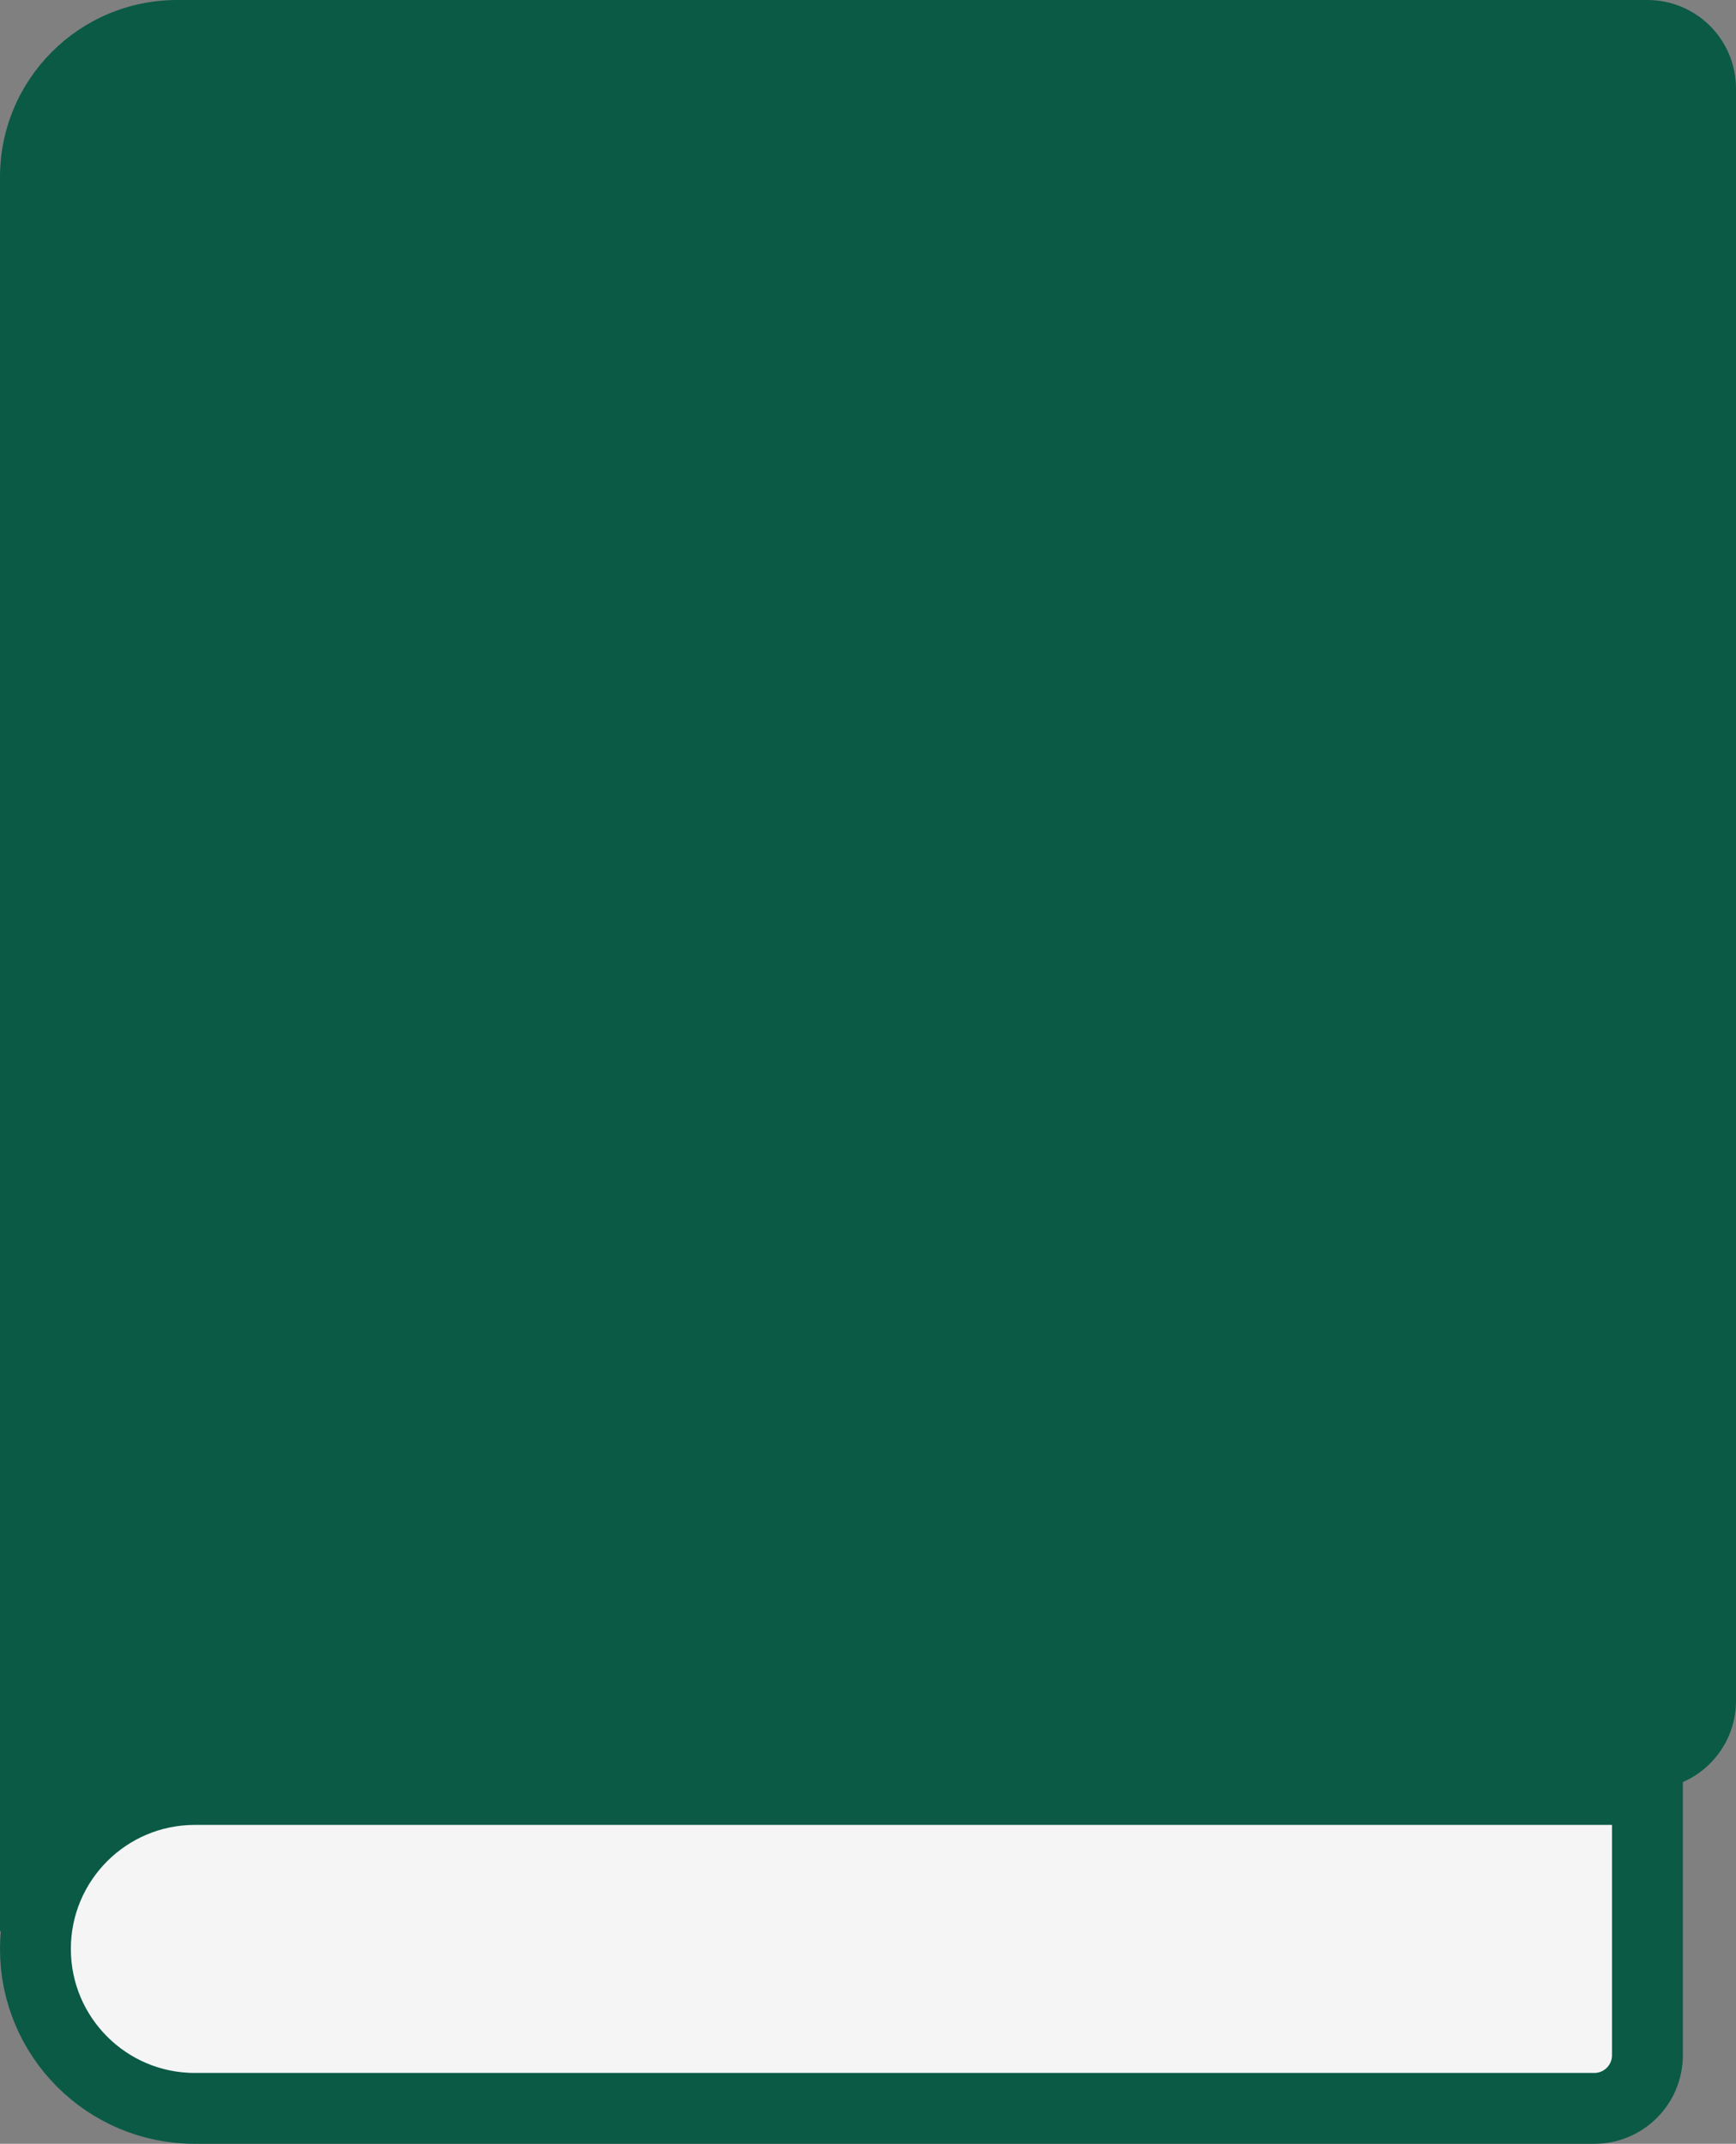 <svg width="98" height="121" viewBox="0 0 98 121" fill="none" xmlns="http://www.w3.org/2000/svg">
<rect x="0" y="0" width="98" height="121" fill="#808080" stroke="none"/>
<path d="M0 20C0 8.954 8.954 0 20 0H72V109H0V20Z" fill="#0A5A46"/>
<path d="M11 101H93V116C93 117.657 91.657 119 90 119H11C6.029 119 2 114.971 2 110C2 105.029 6.029 101 11 101Z" fill="#F5F5F5" stroke="#0A5A46" stroke-width="4"/>
<path d="M0 10C0 4.477 4.477 0 10 0H93C95.761 0 98 2.239 98 5V96C98 98.761 95.761 101 93 101H0V10Z" fill="#0A5A46"/>
</svg>
